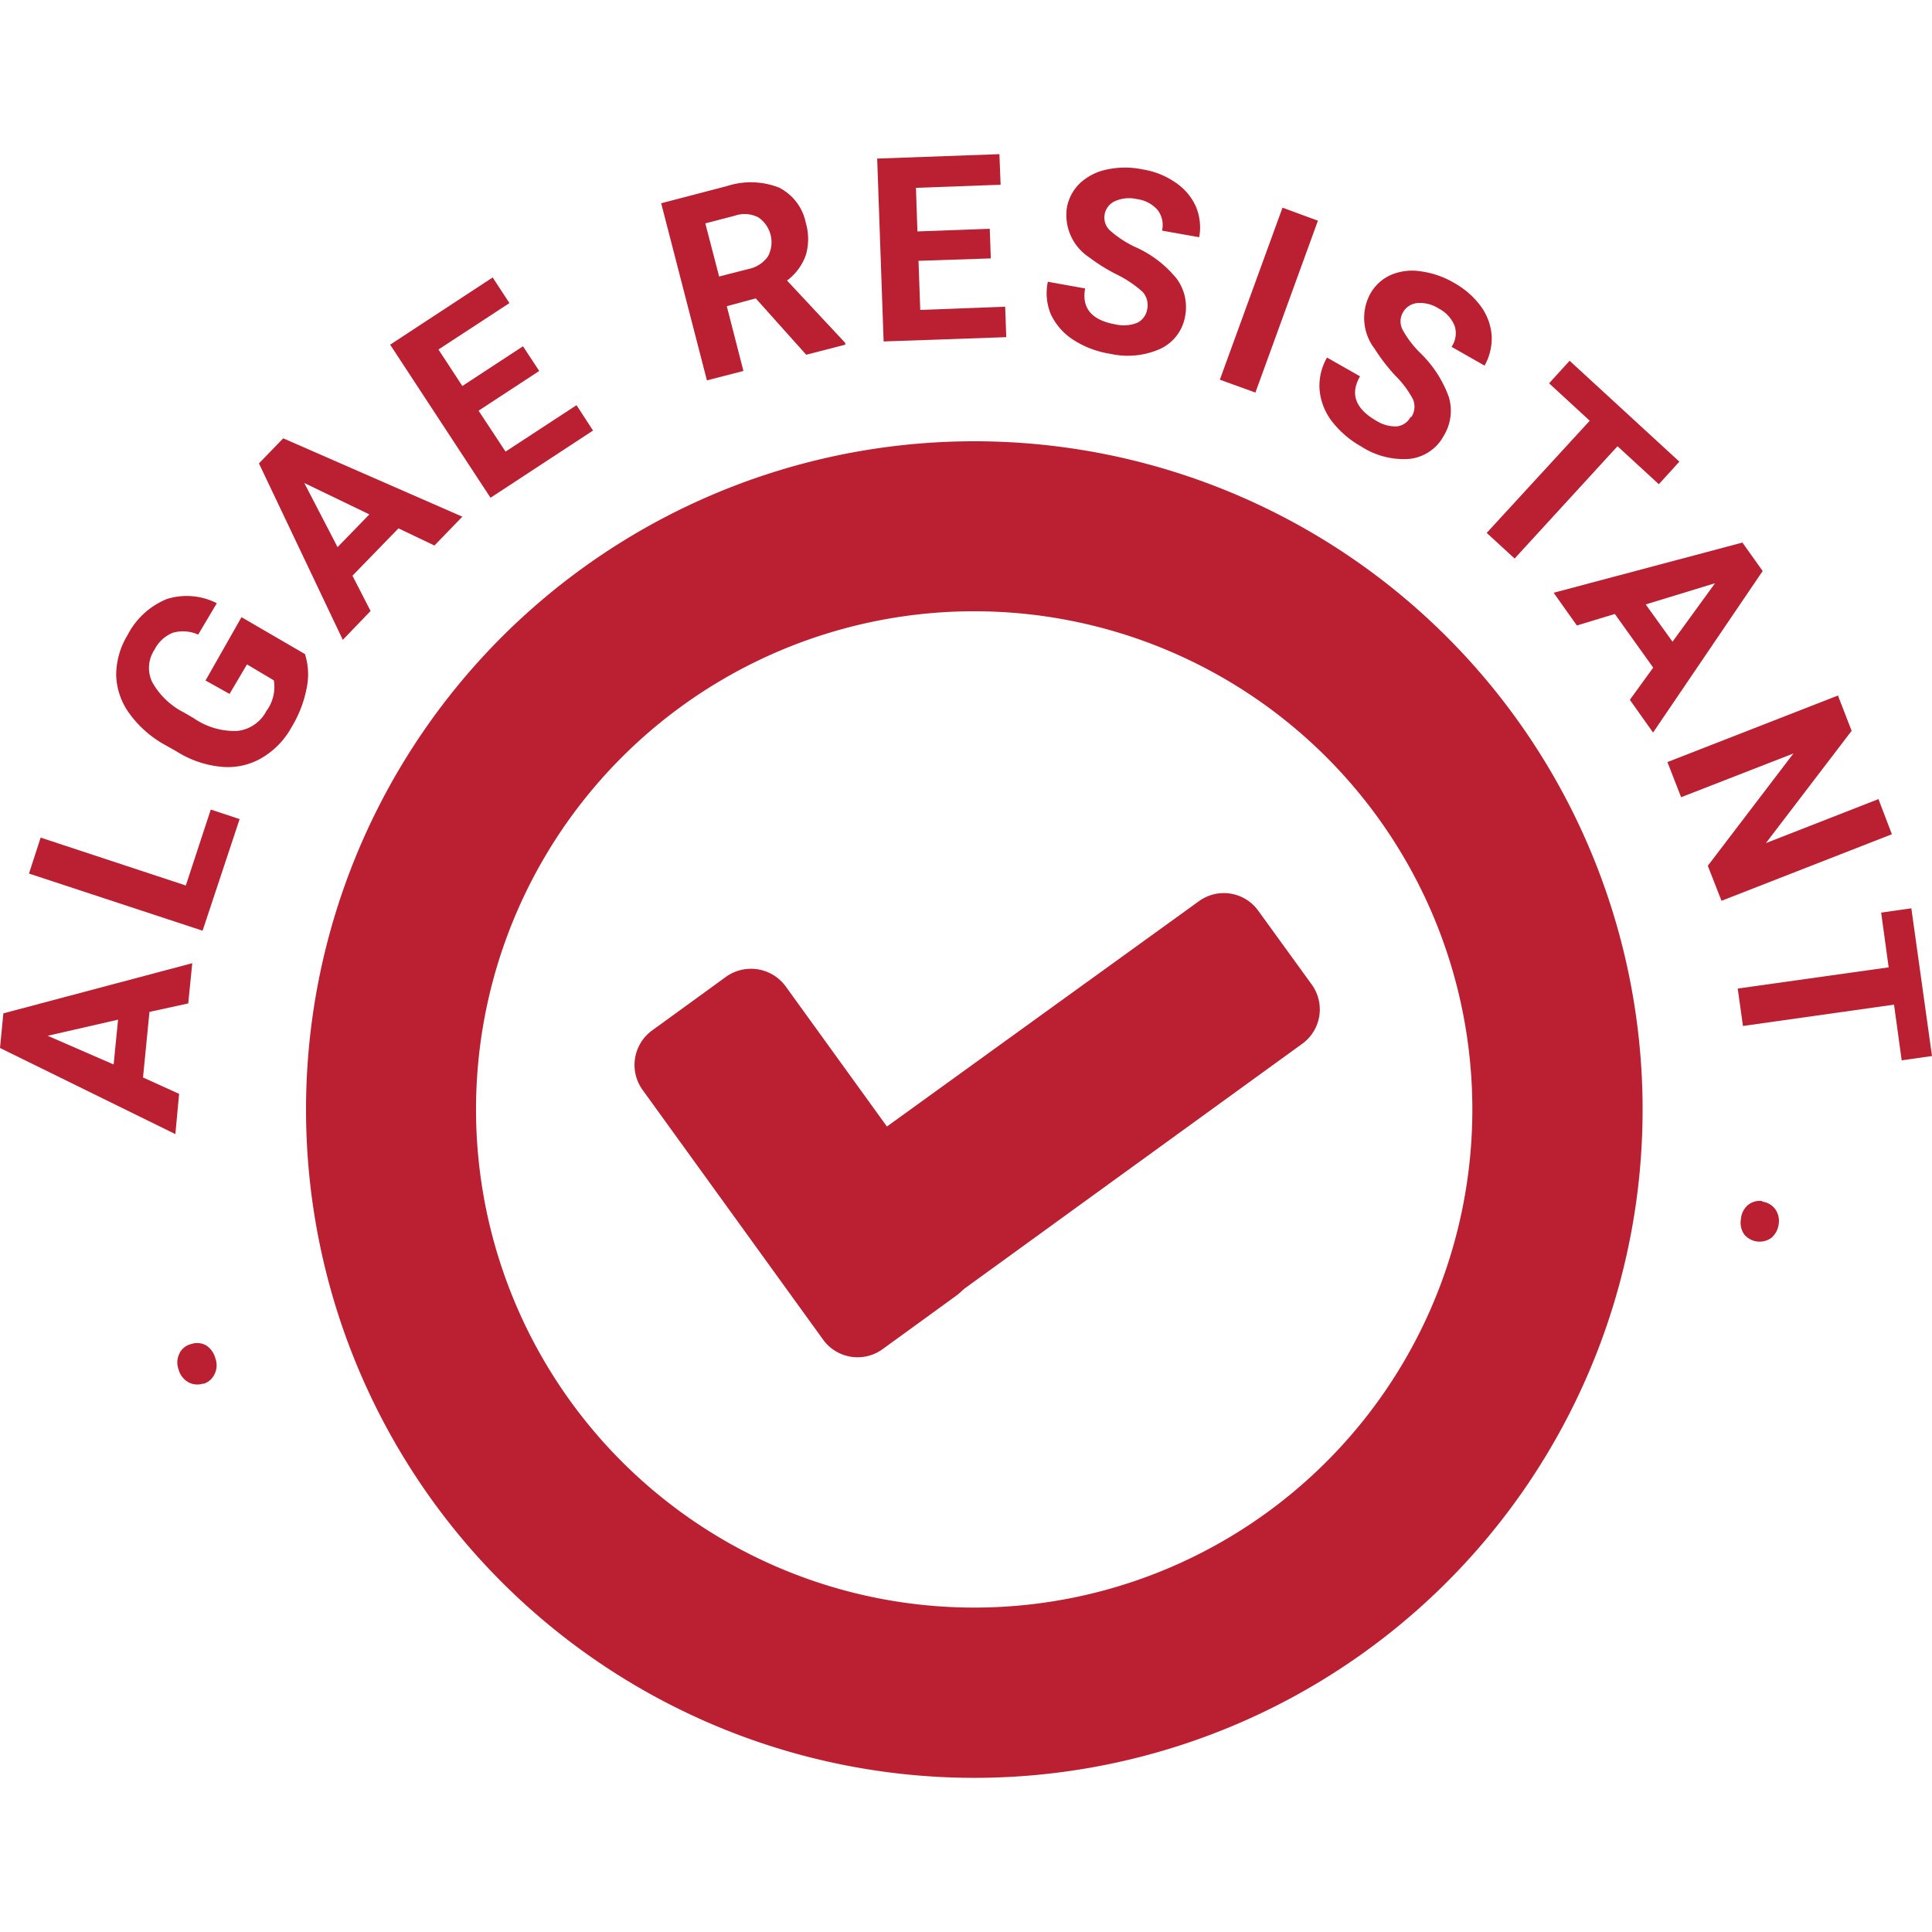 <svg id="Layer_1" data-name="Layer 1" xmlns="http://www.w3.org/2000/svg" viewBox="0 0 144 144"><defs><style>.cls-1{fill:#ba2031;}</style></defs><title>7-13</title><path class="cls-1" d="M72.62,32.89a49.81,49.81,0,1,0,49.81,49.79A49.8,49.8,0,0,0,72.62,32.89m0,86.93a37.13,37.13,0,1,1,37.12-37.14,37.12,37.12,0,0,1-37.12,37.14"/><path class="cls-1" d="M72,92.12a3.18,3.18,0,0,1-.71,4.44l-5.51,4a3.17,3.17,0,0,1-4.43-.71L47.89,81.23a3.18,3.18,0,0,1,.72-4.43l5.51-4a3.2,3.2,0,0,1,4.44.72Z"/><path class="cls-1" d="M69.85,97.52a3.19,3.19,0,0,1-4.44-.73l-4-5.53a3.2,3.2,0,0,1,.74-4.44L89.36,67.17a3.16,3.16,0,0,1,4.43.72l4,5.52A3.16,3.16,0,0,1,97,77.84Z"/><path class="cls-1" d="M15.15,103.12A1.39,1.39,0,0,1,14,103a1.54,1.54,0,0,1-.69-.93,1.49,1.49,0,0,1,.05-1.16,1.3,1.3,0,0,1,.88-.73,1.37,1.37,0,0,1,1.11.09,1.64,1.64,0,0,1,.71,1,1.46,1.46,0,0,1-.07,1.15,1.32,1.32,0,0,1-.86.73"/><path class="cls-1" d="M11.14,75.42l-.48,4.89,2.69,1.22-.28,3L0,78.11l.25-2.58,14.08-3.74-.3,3ZM8.47,79.34,8.8,76l-5.25,1.2Z"/><polygon class="cls-1" points="13.85 66 15.71 60.34 17.86 61.05 15.1 69.37 2.16 65.11 3.03 62.43 13.85 66"/><path class="cls-1" d="M22.73,48.75a5,5,0,0,1,.12,2.57,8.81,8.81,0,0,1-1.13,2.9,6,6,0,0,1-2.24,2.29,5,5,0,0,1-3,.64A7.55,7.55,0,0,1,13.15,56l-.8-.45A8.11,8.11,0,0,1,9.66,53.2a5.07,5.07,0,0,1-1-2.87,5.76,5.76,0,0,1,.85-3,5.72,5.72,0,0,1,2.92-2.68,4.94,4.94,0,0,1,3.73.31l-1.39,2.34a2.74,2.74,0,0,0-1.88-.14,2.62,2.62,0,0,0-1.37,1.26,2.44,2.44,0,0,0-.18,2.41,5.58,5.58,0,0,0,2.38,2.28l.75.44a5.32,5.32,0,0,0,3.21.93A2.76,2.76,0,0,0,19.85,53a3,3,0,0,0,.56-2.29l-2-1.19-1.3,2.2-1.79-1L18,46Z"/><path class="cls-1" d="M29.7,39.38l-3.43,3.53,1.35,2.63-2.07,2.15L19.3,34.54l1.81-1.87,13.35,5.84-2.08,2.15Zm-4.54,1.4,2.37-2.44L22.68,36Z"/><polygon class="cls-1" points="40.19 27.65 35.67 30.61 37.68 33.66 42.97 30.2 44.2 32.09 36.56 37.1 29.08 25.69 36.72 20.68 37.97 22.59 32.68 26.05 34.46 28.77 38.98 25.81 40.19 27.65"/><path class="cls-1" d="M56.33,22.24l-2.16.58,1.24,4.83-2.72.7-3.41-13.2,4.9-1.28a5.78,5.78,0,0,1,3.88.11,3.77,3.77,0,0,1,2,2.63,4.27,4.27,0,0,1,0,2.41,4.06,4.06,0,0,1-1.4,1.89L63,25.56l0,.13-2.91.75ZM53.6,20.61l2.19-.56a2.34,2.34,0,0,0,1.45-.94,2.24,2.24,0,0,0-.72-2.91,2.23,2.23,0,0,0-1.76-.12l-2.19.57Z"/><polygon class="cls-1" points="73.85 19.26 68.46 19.44 68.59 23.1 74.92 22.86 75 25.13 65.86 25.45 65.38 11.82 74.49 11.49 74.58 13.77 68.27 14 68.38 17.25 73.77 17.05 73.85 19.26"/><path class="cls-1" d="M85.5,23.08a1.49,1.49,0,0,0-.33-1.32,8.47,8.47,0,0,0-1.83-1.25,13,13,0,0,1-2.13-1.31,3.78,3.78,0,0,1-1.69-3.73,3.36,3.36,0,0,1,1-1.84,4.18,4.18,0,0,1,2-1,6.43,6.43,0,0,1,2.66,0,5.9,5.9,0,0,1,2.47,1,4.22,4.22,0,0,1,1.49,1.78,4,4,0,0,1,.24,2.27l-2.77-.49a1.83,1.83,0,0,0-.33-1.54,2.46,2.46,0,0,0-1.54-.81,2.57,2.57,0,0,0-1.65.16,1.33,1.33,0,0,0-.76,1,1.31,1.31,0,0,0,.46,1.23,7.87,7.87,0,0,0,1.8,1.17,8.3,8.3,0,0,1,3.12,2.38,3.58,3.58,0,0,1,.62,2.8A3.28,3.28,0,0,1,86.48,26a5.93,5.93,0,0,1-3.73.37A7.06,7.06,0,0,1,80,25.33a4.6,4.6,0,0,1-1.67-1.89A4.09,4.09,0,0,1,78.1,21l2.78.5c-.27,1.47.49,2.37,2.27,2.68a2.71,2.71,0,0,0,1.61-.12,1.34,1.34,0,0,0,.74-1"/><polygon class="cls-1" points="93.57 29.26 90.92 28.3 95.59 15.48 98.23 16.45 93.57 29.26"/><path class="cls-1" d="M105.19,31.09a1.41,1.41,0,0,0,.12-1.34A7.23,7.23,0,0,0,104,28,13.68,13.68,0,0,1,102.46,26a3.78,3.78,0,0,1-.33-4.1,3.32,3.32,0,0,1,1.52-1.4,4.05,4.05,0,0,1,2.22-.28,6.66,6.66,0,0,1,2.52.87,6.28,6.28,0,0,1,2,1.76,4.23,4.23,0,0,1,.79,2.17,4.13,4.13,0,0,1-.53,2.23l-2.46-1.4a1.79,1.79,0,0,0,.23-1.56A2.51,2.51,0,0,0,107.24,23a2.56,2.56,0,0,0-1.61-.41,1.36,1.36,0,0,0-1.07.71,1.33,1.33,0,0,0,0,1.31,7.41,7.41,0,0,0,1.29,1.69,8.65,8.65,0,0,1,2.14,3.3,3.57,3.57,0,0,1-.37,2.86,3.3,3.3,0,0,1-2.54,1.74,5.8,5.8,0,0,1-3.62-.92,7.21,7.21,0,0,1-2.22-1.92A4.5,4.5,0,0,1,98.35,29a4.19,4.19,0,0,1,.56-2.35l2.46,1.4c-.76,1.31-.35,2.41,1.21,3.31a2.69,2.69,0,0,0,1.56.42,1.33,1.33,0,0,0,1-.71"/><polygon class="cls-1" points="123.64 36.09 120.56 33.26 112.89 41.63 110.81 39.72 118.49 31.36 115.46 28.57 116.99 26.89 125.17 34.41 123.64 36.09"/><path class="cls-1" d="M123.22,49.76l-2.86-4-2.83.86-1.73-2.44,14.07-3.74,1.51,2.12L123.21,54.6l-1.73-2.44Zm-.56-4.71,2,2.78,3.17-4.36Z"/><polygon class="cls-1" points="128.31 67.14 127.29 64.53 133.67 56.16 125.3 59.42 124.28 56.8 136.99 51.84 138.01 54.47 131.62 62.84 140.01 59.56 141.01 62.18 128.31 67.14"/><polygon class="cls-1" points="141.74 79.03 141.17 74.88 129.91 76.47 129.52 73.68 140.77 72.1 140.21 68.02 142.46 67.7 144 78.71 141.74 79.03"/><path class="cls-1" d="M131.32,89.56a1.42,1.42,0,0,1,1,.57,1.52,1.52,0,0,1,.25,1.13,1.6,1.6,0,0,1-.54,1A1.49,1.49,0,0,1,130,92a1.53,1.53,0,0,1-.24-1.14,1.51,1.51,0,0,1,.53-1.05,1.4,1.4,0,0,1,1.08-.29"/></svg>